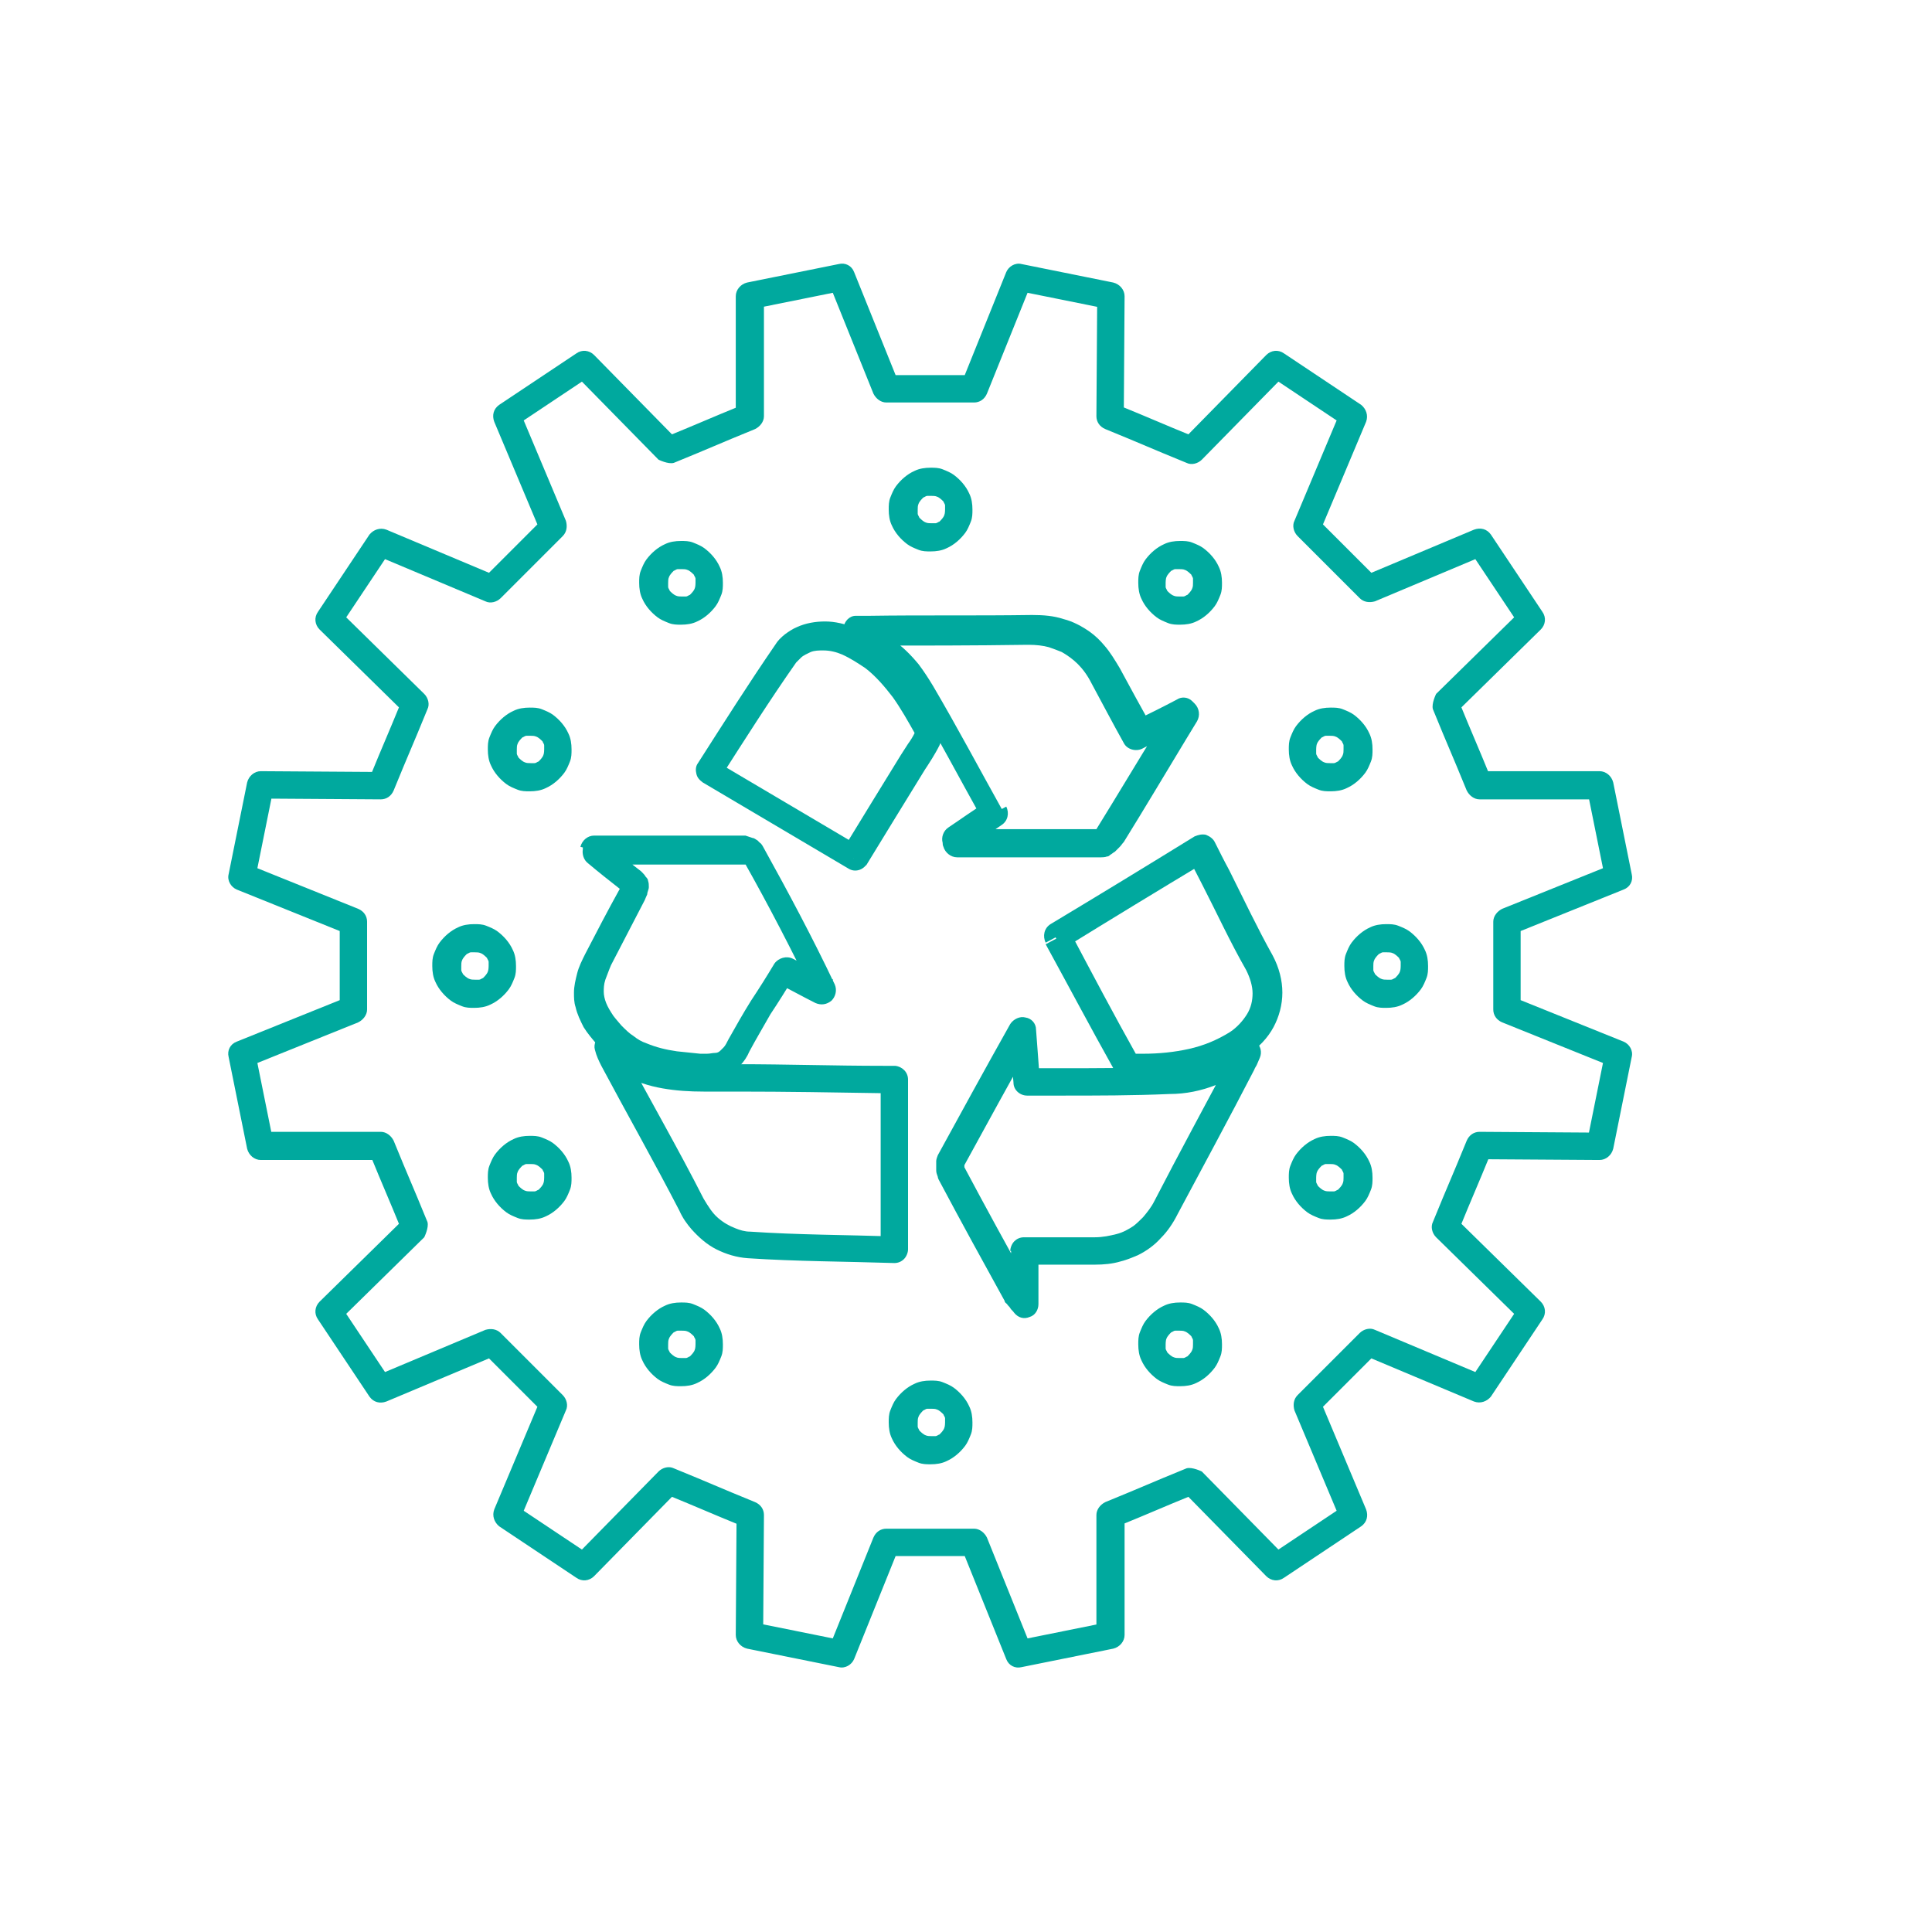 <?xml version="1.0" encoding="UTF-8"?><svg id="Layer_1" xmlns="http://www.w3.org/2000/svg" viewBox="0 0 24 24"><defs><style>.cls-1{fill:#00a99e;}</style></defs><path class="cls-1" d="M12.1,4.83l.16,.06,.56-1.39-.16-.06-.03,.17c.64,.13,.5,.1,1.14,.23l.03-.17h-.17s-.01,1.5-.01,1.5c0,.07,.04,.13,.11,.16,.49,.2,.52,.22,1.01,.42,.06,.03,.14,.01,.19-.04l1.05-1.07-.12-.12-.1,.14c.54,.36,.42,.28,.96,.64l.1-.14-.16-.07-.58,1.38c-.03,.06-.01,.14,.04,.19,.37,.37,.4,.4,.77,.77,.05,.05,.12,.06,.19,.04l1.38-.58-.07-.16-.14,.1c.36,.54,.28,.42,.64,.96l.14-.1-.12-.12-1.07,1.05s-.06,.12-.04,.19c.2,.49,.22,.52,.42,1.01,.03,.06,.09,.11,.16,.11h1.5s0-.18,0-.18l-.17,.03c.13,.64,.1,.5,.23,1.14l.17-.03-.06-.16-1.39,.56c-.06,.03-.11,.09-.11,.16,0,.53,0,.56,0,1.09,0,.07,.04,.13,.11,.16l1.39,.56,.06-.16-.17-.03c-.13,.64-.1,.5-.23,1.14l.17,.03v-.17s-1.5-.01-1.5-.01c-.07,0-.13,.04-.16,.11-.2,.49-.22,.52-.42,1.01-.03,.06-.01,.14,.04,.19l1.07,1.05,.12-.12-.14-.1c-.36,.54-.28,.42-.64,.96l.14,.1,.07-.16-1.38-.58c-.06-.03-.14-.01-.19,.04-.37,.37-.4,.4-.77,.77-.05,.05-.06,.12-.04,.19l.58,1.38,.16-.07-.1-.14c-.54,.36-.42,.28-.96,.64l.1,.14,.12-.12-1.05-1.07s-.12-.06-.19-.04c-.49,.2-.52,.22-1.01,.42-.06,.03-.11,.09-.11,.16v1.5s.18,0,.18,0l-.03-.17c-.64,.13-.5,.1-1.14,.23l.03,.17,.16-.06-.56-1.39c-.03-.06-.09-.11-.16-.11-.53,0-.56,0-1.09,0-.07,0-.13,.04-.16,.11l-.56,1.39,.16,.06,.03-.17c-.64-.13-.5-.1-1.14-.23l-.03,.17h.17s.01-1.5,.01-1.5c0-.07-.04-.13-.11-.16-.49-.2-.52-.22-1.01-.42-.06-.03-.14-.01-.19,.04l-1.05,1.07,.12,.12,.1-.14c-.54-.36-.42-.28-.96-.64l-.1,.14,.16,.07,.58-1.38c.03-.06,.01-.14-.04-.19-.37-.37-.4-.4-.77-.77-.05-.05-.12-.06-.19-.04l-1.38,.58,.07,.16,.14-.1c-.36-.54-.28-.42-.64-.96l-.14,.1,.12,.12,1.07-1.05s.06-.12,.04-.19c-.2-.49-.22-.52-.42-1.01-.03-.06-.09-.11-.16-.11h-1.5s0,.18,0,.18l.17-.03c-.13-.64-.1-.5-.23-1.14l-.17,.03,.06,.16,1.39-.56c.06-.03,.11-.09,.11-.16v-1.09c0-.07-.04-.13-.11-.16l-1.39-.56-.06,.16,.17,.03c.13-.64,.1-.5,.23-1.14l-.17-.03v.17s1.5,.01,1.5,.01c.07,0,.13-.04,.16-.11,.2-.49,.22-.52,.42-1.01,.03-.06,.01-.14-.04-.19l-1.07-1.05-.12,.12,.14,.1c.36-.54,.28-.42,.64-.96l-.14-.1-.07,.16,1.38,.58c.06,.03,.14,.01,.19-.04,.37-.37,.4-.4,.77-.77,.05-.05,.06-.12,.04-.19l-.58-1.38-.16,.07,.1,.14c.54-.36,.42-.28,.96-.64l-.1-.14-.12,.12,1.05,1.07s.12,.06,.19,.04c.49-.2,.52-.22,1.01-.42,.06-.03,.11-.09,.11-.16v-1.5s-.18,0-.18,0l.03,.17c.64-.13,.5-.1,1.14-.23l-.03-.17-.16,.06,.56,1.39c.03,.06,.09,.11,.16,.11h1.09c.07,0,.13-.04,.16-.11l-.16-.06v-.17h-1.09v.17l.16-.06-.56-1.39c-.03-.08-.11-.12-.19-.1-.64,.13-.5,.1-1.14,.23-.08,.02-.14,.09-.14,.17v1.5s.18,0,.18,0l-.07-.16c-.49,.2-.52,.22-1.01,.42l.07,.16,.12-.12-1.05-1.07c-.06-.06-.15-.07-.22-.02-.54,.36-.42,.28-.96,.64-.07,.05-.09,.13-.06,.21l.58,1.38,.16-.07-.12-.12c-.37,.37-.4,.4-.77,.77l.12,.12,.07-.16-1.38-.58c-.08-.03-.16,0-.21,.06-.36,.54-.28,.42-.64,.96-.05,.07-.04,.16,.02,.22l1.07,1.05,.12-.12-.16-.07c-.2,.49-.22,.52-.42,1.01l.16,.07v-.17s-1.5-.01-1.5-.01c-.08,0-.15,.06-.17,.14-.13,.64-.1,.5-.23,1.14-.02,.08,.03,.16,.1,.19l1.39,.56,.06-.16h-.17c0,.53,0,.56,0,1.09h.17l-.06-.16-1.39,.56c-.08,.03-.12,.11-.1,.19,.13,.64,.1,.5,.23,1.14,.02,.08,.09,.14,.17,.14h1.5s0-.18,0-.18l-.16,.07c.2,.49,.22,.52,.42,1.01l.16-.07-.12-.12-1.07,1.05c-.06,.06-.07,.15-.02,.22,.36,.54,.28,.42,.64,.96,.05,.07,.13,.09,.21,.06l1.38-.58-.07-.16-.12,.12c.37,.37,.4,.4,.77,.77l.12-.12-.16-.07-.58,1.38c-.03,.08,0,.16,.06,.21,.54,.36,.42,.28,.96,.64,.07,.05,.16,.04,.22-.02l1.05-1.07-.12-.12-.07,.16c.49,.2,.52,.22,1.01,.42l.07-.16h-.17s-.01,1.5-.01,1.5c0,.08,.06,.15,.14,.17,.64,.13,.5,.1,1.14,.23,.08,.02,.16-.03,.19-.1l.56-1.39-.16-.06v.17h1.09v-.17l-.16,.06,.56,1.39c.03,.08,.11,.12,.19,.1,.64-.13,.5-.1,1.14-.23,.08-.02,.14-.09,.14-.17v-1.5s-.18,0-.18,0l.07,.16c.49-.2,.52-.22,1.01-.42l-.07-.16-.12,.12,1.05,1.07c.06,.06,.15,.07,.22,.02,.54-.36,.42-.28,.96-.64,.07-.05,.09-.13,.06-.21l-.58-1.38-.16,.07,.12,.12c.37-.37,.4-.4,.77-.77l-.12-.12-.07,.16,1.38,.58c.08,.03,.16,0,.21-.06,.36-.54,.28-.42,.64-.96,.05-.07,.04-.16-.02-.22l-1.07-1.05-.12,.12,.16,.07c.2-.49,.22-.52,.42-1.01l-.16-.07v.17s1.5,.01,1.5,.01c.08,0,.15-.06,.17-.14,.13-.64,.1-.5,.23-1.14,.02-.08-.03-.16-.1-.19l-1.39-.56-.06,.16h.17v-1.09h-.17l.06,.16,1.39-.56c.08-.03,.12-.11,.1-.19-.13-.64-.1-.5-.23-1.14-.02-.08-.09-.14-.17-.14h-1.5s0,.18,0,.18l.16-.07c-.2-.49-.22-.52-.42-1.01l-.16,.07,.12,.12,1.07-1.05c.06-.06,.07-.15,.02-.22-.36-.54-.28-.42-.64-.96-.05-.07-.13-.09-.21-.06l-1.38,.58,.07,.16,.12-.12c-.37-.37-.4-.4-.77-.77l-.12,.12,.16,.07,.58-1.38c.03-.08,0-.16-.06-.21-.54-.36-.42-.28-.96-.64-.07-.05-.16-.04-.22,.02l-1.05,1.07,.12,.12,.07-.16c-.49-.2-.52-.22-1.01-.42l-.07,.16h.17s.01-1.5,.01-1.5c0-.08-.06-.15-.14-.17-.64-.13-.5-.1-1.14-.23-.08-.02-.16,.03-.19,.1l-.56,1.39,.16,.06v0Z"/><path class="cls-1" d="M11.91,6.33h-.17s0,.05-.01,.07c-.01,.03-.04,.06-.06,.08-.01,0-.03,.02-.05,.02-.02,0-.03,0-.05,0-.02,0-.05,0-.07-.01-.03-.01-.06-.04-.08-.06,0-.01-.02-.03-.02-.05,0-.02,0-.03,0-.05,0-.02,0-.05,.01-.07,.01-.03,.04-.06,.06-.08,.01,0,.03-.02,.05-.02,.02,0,.03,0,.05,0,.02,0,.05,0,.07,.01,.03,.01,.06,.04,.08,.06,0,.01,.02,.03,.02,.05,0,.02,0,.03,0,.05h.34c0-.07-.01-.14-.04-.2-.04-.09-.11-.17-.19-.23-.04-.03-.09-.05-.14-.07-.05-.02-.1-.02-.15-.02-.07,0-.14,.01-.2,.04-.09,.04-.17,.11-.23,.19-.03,.04-.05,.09-.07,.14-.02,.05-.02,.1-.02,.15,0,.07,.01,.14,.04,.2,.04,.09,.11,.17,.19,.23,.04,.03,.09,.05,.14,.07,.05,.02,.1,.02,.15,.02,.07,0,.14-.01,.2-.04,.09-.04,.17-.11,.23-.19,.03-.04,.05-.09,.07-.14,.02-.05,.02-.1,.02-.15h-.17Z"/><path class="cls-1" d="M17.57,12h-.17s0,.05-.01,.07c-.01,.03-.04,.06-.06,.08-.01,0-.03,.02-.05,.02-.02,0-.03,0-.05,0-.02,0-.05,0-.07-.01-.03-.01-.06-.04-.08-.06,0-.01-.02-.03-.02-.05,0-.02,0-.03,0-.05,0-.02,0-.05,.01-.07,.01-.03,.04-.06,.06-.08,.01,0,.03-.02,.05-.02,.02,0,.03,0,.05,0,.02,0,.05,0,.07,.01,.03,.01,.06,.04,.08,.06,0,.01,.02,.03,.02,.05,0,.02,0,.03,0,.05h.34c0-.07-.01-.14-.04-.2-.04-.09-.11-.17-.19-.23-.04-.03-.09-.05-.14-.07-.05-.02-.1-.02-.15-.02-.07,0-.14,.01-.2,.04-.09,.04-.17,.11-.23,.19-.03,.04-.05,.09-.07,.14-.02,.05-.02,.1-.02,.15,0,.07,.01,.14,.04,.2,.04,.09,.11,.17,.19,.23,.04,.03,.09,.05,.14,.07,.05,.02,.1,.02,.15,.02,.07,0,.14-.01,.2-.04,.09-.04,.17-.11,.23-.19,.03-.04,.05-.09,.07-.14,.02-.05,.02-.1,.02-.15h-.17Z"/><path class="cls-1" d="M11.91,17.67h-.17s0,.05-.01,.07c-.01,.03-.04,.06-.06,.08-.01,0-.03,.02-.05,.02-.02,0-.03,0-.05,0-.02,0-.05,0-.07-.01-.03-.01-.06-.04-.08-.06,0-.01-.02-.03-.02-.05,0-.02,0-.03,0-.05,0-.02,0-.05,.01-.07,.01-.03,.04-.06,.06-.08,.01,0,.03-.02,.05-.02,.02,0,.03,0,.05,0,.02,0,.05,0,.07,.01,.03,.01,.06,.04,.08,.06,0,.01,.02,.03,.02,.05,0,.02,0,.03,0,.05h.34c0-.07-.01-.14-.04-.2-.04-.09-.11-.17-.19-.23-.04-.03-.09-.05-.14-.07-.05-.02-.1-.02-.15-.02-.07,0-.14,.01-.2,.04-.09,.04-.17,.11-.23,.19-.03,.04-.05,.09-.07,.14-.02,.05-.02,.1-.02,.15,0,.07,.01,.14,.04,.2,.04,.09,.11,.17,.19,.23,.04,.03,.09,.05,.14,.07,.05,.02,.1,.02,.15,.02,.07,0,.14-.01,.2-.04,.09-.04,.17-.11,.23-.19,.03-.04,.05-.09,.07-.14,.02-.05,.02-.1,.02-.15h-.17Z"/><path class="cls-1" d="M6.24,12h-.17s0,.05-.01,.07c-.01,.03-.04,.06-.06,.08-.01,0-.03,.02-.05,.02-.02,0-.03,0-.05,0-.02,0-.05,0-.07-.01-.03-.01-.06-.04-.08-.06,0-.01-.02-.03-.02-.05,0-.02,0-.03,0-.05,0-.02,0-.05,.01-.07,.01-.03,.04-.06,.06-.08,.01,0,.03-.02,.05-.02,.02,0,.03,0,.05,0,.02,0,.05,0,.07,.01,.03,.01,.06,.04,.08,.06,0,.01,.02,.03,.02,.05,0,.02,0,.03,0,.05h.34c0-.07-.01-.14-.04-.2-.04-.09-.11-.17-.19-.23-.04-.03-.09-.05-.14-.07-.05-.02-.1-.02-.15-.02-.07,0-.14,.01-.2,.04-.09,.04-.17,.11-.23,.19-.03,.04-.05,.09-.07,.14-.02,.05-.02,.1-.02,.15,0,.07,.01,.14,.04,.2,.04,.09,.11,.17,.19,.23,.04,.03,.09,.05,.14,.07,.05,.02,.1,.02,.15,.02,.07,0,.14-.01,.2-.04,.09-.04,.17-.11,.23-.19,.03-.04,.05-.09,.07-.14,.02-.05,.02-.1,.02-.15h-.17Z"/><path class="cls-1" d="M6.93,9.31h-.17s0,.05-.01,.07c-.01,.03-.04,.06-.06,.08-.01,0-.03,.02-.05,.02-.02,0-.03,0-.05,0-.02,0-.05,0-.07-.01-.03-.01-.06-.04-.08-.06,0-.01-.02-.03-.02-.05,0-.02,0-.03,0-.05,0-.02,0-.05,.01-.07,.01-.03,.04-.06,.06-.08,.01,0,.03-.02,.05-.02,.02,0,.03,0,.05,0,.02,0,.05,0,.07,.01,.03,.01,.06,.04,.08,.06,0,.01,.02,.03,.02,.05,0,.02,0,.03,0,.05h.34c0-.07-.01-.14-.04-.2-.04-.09-.11-.17-.19-.23-.04-.03-.09-.05-.14-.07-.05-.02-.1-.02-.15-.02-.07,0-.14,.01-.2,.04-.09,.04-.17,.11-.23,.19-.03,.04-.05,.09-.07,.14-.02,.05-.02,.1-.02,.15,0,.07,.01,.14,.04,.2,.04,.09,.11,.17,.19,.23,.04,.03,.09,.05,.14,.07,.05,.02,.1,.02,.15,.02,.07,0,.14-.01,.2-.04,.09-.04,.17-.11,.23-.19,.03-.04,.05-.09,.07-.14,.02-.05,.02-.1,.02-.15h-.17Z"/><path class="cls-1" d="M8.81,7.24h-.17s0,.05-.01,.07c-.01,.03-.04,.06-.06,.08-.01,0-.03,.02-.05,.02-.02,0-.03,0-.05,0-.02,0-.05,0-.07-.01-.03-.01-.06-.04-.08-.06,0-.01-.02-.03-.02-.05,0-.02,0-.03,0-.05,0-.02,0-.05,.01-.07,.01-.03,.04-.06,.06-.08,.01,0,.03-.02,.05-.02,.02,0,.03,0,.05,0,.02,0,.05,0,.07,.01,.03,.01,.06,.04,.08,.06,0,.01,.02,.03,.02,.05,0,.02,0,.03,0,.05h.34c0-.07-.01-.14-.04-.2-.04-.09-.11-.17-.19-.23-.04-.03-.09-.05-.14-.07-.05-.02-.1-.02-.15-.02-.07,0-.14,.01-.2,.04-.09,.04-.17,.11-.23,.19-.03,.04-.05,.09-.07,.14-.02,.05-.02,.1-.02,.15,0,.07,.01,.14,.04,.2,.04,.09,.11,.17,.19,.23,.04,.03,.09,.05,.14,.07,.05,.02,.1,.02,.15,.02,.07,0,.14-.01,.2-.04,.09-.04,.17-.11,.23-.19,.03-.04,.05-.09,.07-.14,.02-.05,.02-.1,.02-.15h-.17Z"/><path class="cls-1" d="M16.18,9.31h-.17c0,.07,.01,.14,.04,.2,.04,.09,.11,.17,.19,.23,.04,.03,.09,.05,.14,.07,.05,.02,.1,.02,.15,.02,.07,0,.14-.01,.2-.04,.09-.04,.17-.11,.23-.19,.03-.04,.05-.09,.07-.14,.02-.05,.02-.1,.02-.15,0-.07-.01-.14-.04-.2-.04-.09-.11-.17-.19-.23-.04-.03-.09-.05-.14-.07-.05-.02-.1-.02-.15-.02-.07,0-.14,.01-.2,.04-.09,.04-.17,.11-.23,.19-.03,.04-.05,.09-.07,.14-.02,.05-.02,.1-.02,.15h.34s0-.05,.01-.07c.01-.03,.04-.06,.06-.08,.01,0,.03-.02,.05-.02,.02,0,.03,0,.05,0,.02,0,.05,0,.07,.01,.03,.01,.06,.04,.08,.06,0,.01,.02,.03,.02,.05,0,.02,0,.03,0,.05,0,.02,0,.05-.01,.07-.01,.03-.04,.06-.06,.08-.01,0-.03,.02-.05,.02-.02,0-.03,0-.05,0-.02,0-.05,0-.07-.01-.03-.01-.06-.04-.08-.06,0-.01-.02-.03-.02-.05,0-.02,0-.03,0-.05h-.17Z"/><path class="cls-1" d="M14.31,7.24h-.17c0,.07,.01,.14,.04,.2,.04,.09,.11,.17,.19,.23,.04,.03,.09,.05,.14,.07,.05,.02,.1,.02,.15,.02,.07,0,.14-.01,.2-.04,.09-.04,.17-.11,.23-.19,.03-.04,.05-.09,.07-.14,.02-.05,.02-.1,.02-.15,0-.07-.01-.14-.04-.2-.04-.09-.11-.17-.19-.23-.04-.03-.09-.05-.14-.07-.05-.02-.1-.02-.15-.02-.07,0-.14,.01-.2,.04-.09,.04-.17,.11-.23,.19-.03,.04-.05,.09-.07,.14-.02,.05-.02,.1-.02,.15h.34s0-.05,.01-.07c.01-.03,.04-.06,.06-.08,.01,0,.03-.02,.05-.02,.02,0,.03,0,.05,0,.02,0,.05,0,.07,.01,.03,.01,.06,.04,.08,.06,0,.01,.02,.03,.02,.05,0,.02,0,.03,0,.05,0,.02,0,.05-.01,.07-.01,.03-.04,.06-.06,.08-.01,0-.03,.02-.05,.02-.02,0-.03,0-.05,0-.02,0-.05,0-.07-.01-.03-.01-.06-.04-.08-.06,0-.01-.02-.03-.02-.05,0-.02,0-.03,0-.05h-.17Z"/><path class="cls-1" d="M6.93,14.63h.17c0-.07-.01-.14-.04-.2-.04-.09-.11-.17-.19-.23-.04-.03-.09-.05-.14-.07-.05-.02-.1-.02-.15-.02-.07,0-.14,.01-.2,.04-.09,.04-.17,.11-.23,.19-.03,.04-.05,.09-.07,.14-.02,.05-.02,.1-.02,.15,0,.07,.01,.14,.04,.2,.04,.09,.11,.17,.19,.23,.04,.03,.09,.05,.14,.07,.05,.02,.1,.02,.15,.02,.07,0,.14-.01,.2-.04,.09-.04,.17-.11,.23-.19,.03-.04,.05-.09,.07-.14,.02-.05,.02-.1,.02-.15h-.34s0,.05-.01,.07c-.01,.03-.04,.06-.06,.08-.01,0-.03,.02-.05,.02-.02,0-.03,0-.05,0-.02,0-.05,0-.07-.01-.03-.01-.06-.04-.08-.06,0-.01-.02-.03-.02-.05,0-.02,0-.03,0-.05,0-.02,0-.05,.01-.07,.01-.03,.04-.06,.06-.08,.01,0,.03-.02,.05-.02,.02,0,.03,0,.05,0,.02,0,.05,0,.07,.01,.03,.01,.06,.04,.08,.06,0,.01,.02,.03,.02,.05,0,.02,0,.03,0,.05h.17Z"/><path class="cls-1" d="M8.81,16.7h.17c0-.07-.01-.14-.04-.2-.04-.09-.11-.17-.19-.23-.04-.03-.09-.05-.14-.07-.05-.02-.1-.02-.15-.02-.07,0-.14,.01-.2,.04-.09,.04-.17,.11-.23,.19-.03,.04-.05,.09-.07,.14-.02,.05-.02,.1-.02,.15,0,.07,.01,.14,.04,.2,.04,.09,.11,.17,.19,.23,.04,.03,.09,.05,.14,.07,.05,.02,.1,.02,.15,.02,.07,0,.14-.01,.2-.04,.09-.04,.17-.11,.23-.19,.03-.04,.05-.09,.07-.14,.02-.05,.02-.1,.02-.15h-.34s0,.05-.01,.07c-.01,.03-.04,.06-.06,.08-.01,0-.03,.02-.05,.02-.02,0-.03,0-.05,0-.02,0-.05,0-.07-.01-.03-.01-.06-.04-.08-.06,0-.01-.02-.03-.02-.05,0-.02,0-.03,0-.05,0-.02,0-.05,.01-.07,.01-.03,.04-.06,.06-.08,.01,0,.03-.02,.05-.02,.02,0,.03,0,.05,0,.02,0,.05,0,.07,.01,.03,.01,.06,.04,.08,.06,0,.01,.02,.03,.02,.05,0,.02,0,.03,0,.05h.17Z"/><path class="cls-1" d="M16.18,14.63h.17s0-.05,.01-.07c.01-.03,.04-.06,.06-.08,.01,0,.03-.02,.05-.02,.02,0,.03,0,.05,0,.02,0,.05,0,.07,.01,.03,.01,.06,.04,.08,.06,0,.01,.02,.03,.02,.05,0,.02,0,.03,0,.05,0,.02,0,.05-.01,.07-.01,.03-.04,.06-.06,.08-.01,0-.03,.02-.05,.02-.02,0-.03,0-.05,0-.02,0-.05,0-.07-.01-.03-.01-.06-.04-.08-.06,0-.01-.02-.03-.02-.05,0-.02,0-.03,0-.05h-.34c0,.07,.01,.14,.04,.2,.04,.09,.11,.17,.19,.23,.04,.03,.09,.05,.14,.07,.05,.02,.1,.02,.15,.02,.07,0,.14-.01,.2-.04,.09-.04,.17-.11,.23-.19,.03-.04,.05-.09,.07-.14,.02-.05,.02-.1,.02-.15,0-.07-.01-.14-.04-.2-.04-.09-.11-.17-.19-.23-.04-.03-.09-.05-.14-.07-.05-.02-.1-.02-.15-.02-.07,0-.14,.01-.2,.04-.09,.04-.17,.11-.23,.19-.03,.04-.05,.09-.07,.14-.02,.05-.02,.1-.02,.15h.17Z"/><path class="cls-1" d="M14.31,16.7h.17s0-.05,.01-.07c.01-.03,.04-.06,.06-.08,.01,0,.03-.02,.05-.02,.02,0,.03,0,.05,0,.02,0,.05,0,.07,.01,.03,.01,.06,.04,.08,.06,0,.01,.02,.03,.02,.05,0,.02,0,.03,0,.05,0,.02,0,.05-.01,.07-.01,.03-.04,.06-.06,.08-.01,0-.03,.02-.05,.02-.02,0-.03,0-.05,0-.02,0-.05,0-.07-.01-.03-.01-.06-.04-.08-.06,0-.01-.02-.03-.02-.05,0-.02,0-.03,0-.05h-.34c0,.07,.01,.14,.04,.2,.04,.09,.11,.17,.19,.23,.04,.03,.09,.05,.14,.07,.05,.02,.1,.02,.15,.02,.07,0,.14-.01,.2-.04,.09-.04,.17-.11,.23-.19,.03-.04,.05-.09,.07-.14,.02-.05,.02-.1,.02-.15,0-.07-.01-.14-.04-.2-.04-.09-.11-.17-.19-.23-.04-.03-.09-.05-.14-.07-.05-.02-.1-.02-.15-.02-.07,0-.14,.01-.2,.04-.09,.04-.17,.11-.23,.19-.03,.04-.05,.09-.07,.14-.02,.05-.02,.1-.02,.15h.17Z"/><path class="cls-1" d="M12.73,15.5h-.17c0,.22,0,.42,0,.67h.17l.13-.11s-.03-.03-.04-.05c-.02-.02-.03-.03-.04-.04,0,0,0,0,0,0h0s0,0,0,0h0s0,0,0,0h0s0,0,0,0h0c-.27-.49-.54-.98-.8-1.47,0,0,0,0,0-.01,0,0,0-.02,0-.02,0,0,0,0,0,0,0,0,0,0,0,0h0s0,0,0,0h0s0,0,0,0h0s0,0,0,0h0s-.04,0-.04,0h.04s0,0,0,0h0s-.09-.01-.09-.01l.08,.05s0-.02,0-.03l-.09-.02,.08,.05h0c.29-.53,.58-1.06,.9-1.63l-.15-.08h-.17c.02,.25,.03,.44,.05,.65,0,.09,.08,.16,.17,.16,.09,0,.18,0,.26,0,.05,0,.1,0,.15,0,.45,0,.91,0,1.36-.02,.2,0,.39-.04,.57-.11,.18-.06,.35-.15,.51-.27l-.1-.14-.16-.07s-.02,.05-.03,.07c0,.02-.02,.04-.03,.06-.32,.6-.64,1.19-.95,1.79-.04,.08-.09,.14-.14,.2-.04,.04-.08,.08-.12,.11-.06,.04-.13,.08-.21,.1-.08,.02-.17,.04-.27,.04-.11,0-.22,0-.33,0-.18,0-.36,0-.55,0-.05,0-.09,.02-.12,.05-.03,.03-.05,.08-.05,.12h.17v.17c.19,0,.37,0,.55,0,.11,0,.22,0,.33,0,.11,0,.22-.01,.32-.04,.08-.02,.15-.05,.22-.08,.1-.05,.2-.12,.28-.21,.08-.08,.15-.18,.21-.3,.32-.6,.64-1.19,.95-1.79,.01-.03,.03-.05,.04-.08,.01-.02,.02-.05,.03-.07,.03-.07,.01-.15-.05-.2-.06-.05-.14-.05-.21,0-.14,.1-.28,.17-.43,.22-.15,.05-.3,.08-.46,.09-.45,.02-.9,.02-1.35,.02-.05,0-.1,0-.14,0-.08,0-.17,0-.26,0v.17h.17c-.02-.22-.03-.41-.05-.65,0-.08-.06-.14-.13-.15-.07-.02-.15,.02-.19,.08-.32,.57-.61,1.1-.9,1.63h0s-.02,.05-.02,.07c0,.02,0,.04,0,.06,0,.02,0,.04,0,.06,0,.03,.01,.05,.02,.08,0,.02,.02,.05,.03,.07,.26,.49,.53,.98,.8,1.47,0,.02,.02,.03,.03,.04,.01,.02,.03,.03,.04,.05,.01,.02,.03,.03,.05,.06,.05,.06,.12,.08,.19,.05,.07-.02,.11-.09,.11-.16v-.67h-.17v0Z"/><path class="cls-1" d="M12.3,10.14l.15-.08c-.29-.52-.56-1.03-.86-1.54-.06-.1-.12-.19-.18-.27-.1-.12-.2-.22-.33-.31-.12-.09-.26-.16-.42-.24l-.07,.16,.02,.17s.07,0,.09-.01c.01,0,.02,0,.03,0,0,0,.01,0,.02,0h0c.67,0,1.34,0,2.01-.01,0,0,.02,0,.02,0,.09,0,.18,.01,.25,.03,.06,.02,.11,.04,.16,.06,.07,.04,.14,.09,.2,.15,.06,.06,.12,.14,.17,.24h0c.13,.24,.26,.49,.4,.74,.04,.08,.15,.11,.23,.07,.19-.1,.36-.18,.54-.27l-.08-.15-.11,.13s.02,.02,.03,.02l.11-.13-.15-.09c-.05,.08-.09,.15-.14,.23-.26,.42-.51,.84-.77,1.26h0s0,.01-.02,.02c0,0,0,.01-.01,.02,0,0,0,0,0,0h0s0,0,0,0h0s.03,.04,.03,.04l-.02-.05s0,0,0,0l.03,.04-.02-.05,.04,.09-.02-.09s-.01,0-.02,0l.04,.09-.02-.09,.03,.11v-.12s-.02,0-.03,0l.03,.11v-.12s0,0,0,0c-.35,0-.71,0-1.06,0-.24,0-.48,0-.72,0v.17l.17-.05s0-.03-.01-.04l-.17,.05,.09,.14c.15-.1,.31-.2,.48-.32,.08-.05,.1-.15,.06-.23l-.15,.08-.09-.14c-.18,.11-.33,.22-.48,.32-.06,.04-.09,.12-.07,.19,0,.01,0,.03,.01,.05,.02,.07,.09,.13,.17,.13,.24,0,.48,0,.72,0,.36,0,.71,0,1.07,0h0s.05,0,.07-.01c.02,0,.03-.01,.04-.02,.02-.01,.04-.03,.06-.04,.02-.02,.04-.04,.06-.06,.02-.02,.03-.04,.05-.06h0c.26-.42,.51-.84,.77-1.27,.05-.08,.09-.15,.14-.23,.04-.07,.03-.16-.03-.22,0,0-.02-.02-.03-.03-.05-.05-.13-.06-.19-.02-.17,.09-.35,.18-.54,.27l.08,.15,.15-.08c-.14-.25-.27-.49-.4-.73h0c-.06-.1-.12-.2-.19-.28-.05-.06-.11-.12-.18-.17-.1-.07-.21-.13-.33-.16-.12-.04-.25-.05-.38-.05,0,0-.02,0-.03,0-.67,.01-1.34,0-2.01,.01h0s-.03,0-.04,0c-.02,0-.04,0-.06,0-.02,0-.04,0-.06,0-.08,0-.14,.07-.15,.14-.01,.08,.03,.15,.1,.18,.1,.05,.18,.09,.26,.14,.06,.03,.11,.07,.15,.11,.07,.06,.13,.12,.19,.19,.06,.07,.12,.15,.18,.25,.29,.5,.56,1.01,.85,1.53l.15-.08-.09-.14,.09,.14Z"/><path class="cls-1" d="M11.12,15.53v-.17c-.61-.02-1.21-.02-1.8-.06h0c-.07,0-.13-.02-.18-.04-.08-.03-.15-.07-.22-.13-.07-.06-.12-.14-.18-.24-.31-.61-.65-1.2-.97-1.8h0s-.04-.08-.05-.12l-.17,.04-.11,.13c.1,.09,.2,.16,.3,.21,.16,.09,.32,.14,.49,.17,.17,.03,.34,.04,.51,.04,.01,0,.03,0,.04,0h0c.13,0,.26,0,.38,0,.6,0,1.2,.01,1.8,.02h0s.03,0,.06,0c.02,0,.05,0,.08,0v-.17s-.16,0-.16,0c0,.7,0,1.38,0,2.11h.17v-.17s0,.17,0,.17h.17v-2.11c0-.09-.07-.16-.16-.17-.02,0-.05,0-.07,0-.03,0-.05,0-.08,0h0c-.6,0-1.2-.02-1.8-.02-.13,0-.26,0-.39,0h0s-.03,0-.04,0c-.1,0-.21,0-.3-.02-.15-.02-.28-.05-.41-.1-.13-.05-.25-.12-.36-.23-.06-.05-.14-.06-.2-.02s-.1,.12-.08,.19c.02,.08,.05,.14,.08,.2h0c.32,.6,.66,1.2,.97,1.8,.04,.09,.09,.16,.15,.23,.09,.1,.19,.19,.31,.25,.12,.06,.25,.1,.39,.11h0c.6,.04,1.21,.04,1.82,.06,.05,0,.09-.02,.12-.05,.03-.03,.05-.08,.05-.12h-.17Z"/><path class="cls-1" d="M7.47,10.57v.17c.11,0,.22,0,.33,0,.06,0,.13,0,.19,0h0c.39,0,.78,0,1.17,0,.03,0,.06,0,.1,0h0s0,0,.01,0c0,0,0,0,.01,0,0,0,0,0,0,0h0s0,0,0,0h0s.02-.04,.02-.04l-.03,.03s0,0,0,0l.02-.04-.03,.03,.07-.07-.09,.05s.01,.02,.02,.02l.07-.07-.09,.05h0c.31,.55,.6,1.11,.88,1.69l.15-.07,.08-.15c-.16-.08-.32-.17-.5-.26-.08-.04-.18-.01-.23,.06-.09,.15-.19,.31-.29,.46-.1,.16-.19,.32-.28,.48-.02,.04-.04,.08-.06,.1-.02,.02-.03,.03-.04,.04-.02,.02-.04,.03-.07,.03-.03,0-.06,.01-.1,.01-.02,0-.05,0-.08,0-.1-.01-.19-.02-.29-.03-.14-.02-.26-.05-.38-.1-.06-.02-.11-.05-.16-.09-.05-.03-.1-.08-.15-.13h0s-.07-.08-.1-.12c-.04-.06-.07-.11-.09-.16-.02-.05-.03-.1-.03-.14,0-.04,0-.09,.02-.15,.02-.05,.04-.11,.07-.18,.14-.27,.28-.54,.42-.81h0s.02-.05,.03-.07c0-.03,.02-.06,.02-.09,0-.03,0-.05-.01-.08,0-.02-.02-.04-.03-.05-.01-.02-.03-.04-.05-.06-.02-.02-.04-.03-.05-.04h0c-.13-.1-.26-.21-.4-.32l-.11,.13,.17,.04s0-.03,0-.05l-.17-.04v0l-.17-.04s0,.03,0,.04c-.01,.06,.01,.13,.06,.17,.13,.11,.27,.22,.41,.33h0s.01,0,.01,.01h0s.01,0,.01,0h-.01s0,.01,0,.01h.01s-.01,0-.01,0l.05-.04-.06,.02s0,.02,0,.02l.05-.04-.06,.02,.08-.03h-.08s0,.02,0,.03l.08-.03h-.08s.06,0,.06,0h-.06s0,0,0,0h0s.03,0,.03,0h-.03s0,0,0,0h.03s-.03,0-.03,0h0s0,0,0,0h0s0,0,0,0h0s0,0,0,.02h0c-.15,.27-.29,.54-.43,.81-.04,.08-.08,.16-.1,.24-.02,.08-.04,.16-.04,.24,0,.06,0,.12,.02,.18,.02,.09,.06,.17,.1,.25,.05,.08,.11,.15,.18,.23h0c.09,.09,.18,.16,.28,.22,.07,.04,.15,.08,.22,.1,.11,.04,.23,.07,.34,.09,.11,.02,.23,.03,.34,.04,.04,0,.08,0,.11,0,.06,0,.12,0,.18-.02,.04-.01,.09-.03,.13-.05,.06-.03,.12-.08,.16-.13,.05-.05,.09-.11,.12-.18,.08-.15,.17-.3,.26-.46,.1-.15,.2-.31,.29-.46l-.15-.09-.08,.15c.18,.09,.34,.18,.5,.26,.07,.03,.14,.02,.2-.03,.05-.05,.07-.13,.04-.2-.28-.59-.58-1.15-.89-1.71h0s-.02-.04-.04-.05c-.01-.01-.02-.02-.03-.03-.02-.01-.04-.03-.06-.03-.03-.01-.06-.02-.09-.03-.01,0-.03,0-.04,0-.01,0-.03,0-.05,0h0s-.07,0-.1,0c-.39,0-.78,0-1.17,0h0c-.06,0-.13,0-.19,0-.11,0-.22,0-.33,0-.08,0-.15,.06-.17,.14l.17,.04Z"/><path class="cls-1" d="M10.6,10.67l.09-.15c-.61-.36-1.2-.71-1.81-1.07l-.09,.15,.14,.09c.32-.5,.63-.99,.96-1.46h0s.04-.04,.06-.06c.03-.03,.08-.05,.12-.07,.05-.02,.1-.02,.16-.02,.08,0,.16,.02,.23,.05,.11,.05,.2,.11,.29,.17,.13,.1,.24,.23,.34,.36,.1,.14,.19,.3,.28,.46h0s.1-.05,.1-.05l-.11,.02s0,.02,.01,.03l.1-.05-.11,.02h.08s-.08-.01-.08-.01c0,0,0,0,0,.01h.08s-.08-.01-.08-.01h0s0,0,0,0h0s0,0,0,0h0s0,0,0,0h0s0,0,0,0h0s0,0,0,.01c0,0,0,.01,0,.02-.02,.04-.05,.09-.08,.13-.03,.05-.06,.09-.09,.14h0c-.24,.39-.48,.78-.73,1.19l.15,.09,.09-.15-.09,.15,.15,.09c.25-.41,.49-.8,.73-1.19h0s.06-.09,.09-.14c.03-.05,.06-.1,.09-.16,.01-.02,.02-.05,.03-.08,0-.02,0-.03,.01-.05,0-.02,0-.04,0-.06,0-.02,0-.03,0-.05,0-.02,0-.04-.02-.06h0c-.12-.23-.25-.46-.42-.66-.09-.1-.18-.2-.29-.28-.11-.08-.23-.16-.36-.22-.12-.05-.25-.08-.37-.08-.12,0-.24,.02-.35,.07-.05,.02-.11,.06-.15,.09-.05,.04-.09,.08-.12,.13h0c-.33,.48-.64,.97-.96,1.47-.03,.04-.03,.09-.02,.13,.01,.05,.04,.08,.08,.11,.61,.36,1.2,.71,1.81,1.07,.08,.05,.18,.02,.23-.06l-.15-.09Z"/><path class="cls-1" d="M13.11,11.64l.09,.15c.6-.37,1.19-.73,1.79-1.09l-.09-.15-.15,.08c.06,.12,.12,.23,.18,.35h0c.18,.35,.35,.72,.55,1.07,.05,.1,.08,.2,.08,.29,0,.09-.02,.18-.07,.26-.05,.08-.12,.16-.21,.22-.16,.1-.33,.17-.51,.21-.18,.04-.37,.06-.57,.06-.04,0-.08,0-.12,0h0s0,.08,0,.08l.02-.08s0,0-.01,0v.08s.01-.08,.01-.08v.04s0-.04,0-.04c0,0,0,0,0,0v.04s0-.04,0-.04v.02s0-.02,0-.02h0s0,.02,0,.02v-.02s0,0,0,0h0s0,0,0,0h0s0,0,0,0h0s0,0,0,0h0s0,0,0,0l-.02,.02,.02-.02s0,0,0,0l-.02,.02,.02-.02-.05,.04,.06-.03s0,0,0,0l-.05,.04,.06-.03h0c-.28-.5-.55-1.01-.83-1.54l-.15,.08,.09,.15-.09-.15-.15,.08c.29,.53,.56,1.04,.84,1.54h0s.02,.03,.03,.04c.02,.02,.03,.04,.05,.05,.03,.02,.05,.04,.08,.05,.02,0,.03,.01,.05,.02,.02,0,.04,0,.06,0h0s.09,0,.13,0c.22,0,.43-.02,.65-.07,.21-.05,.42-.13,.62-.26,.14-.09,.25-.21,.32-.34,.07-.13,.11-.28,.11-.43,0-.15-.04-.31-.12-.46-.19-.34-.36-.7-.54-1.06h0c-.06-.11-.12-.23-.18-.35-.02-.04-.06-.07-.11-.09-.05-.01-.09,0-.14,.02-.6,.37-1.19,.73-1.79,1.09-.08,.05-.1,.15-.06,.23l.15-.08Z"/></svg>